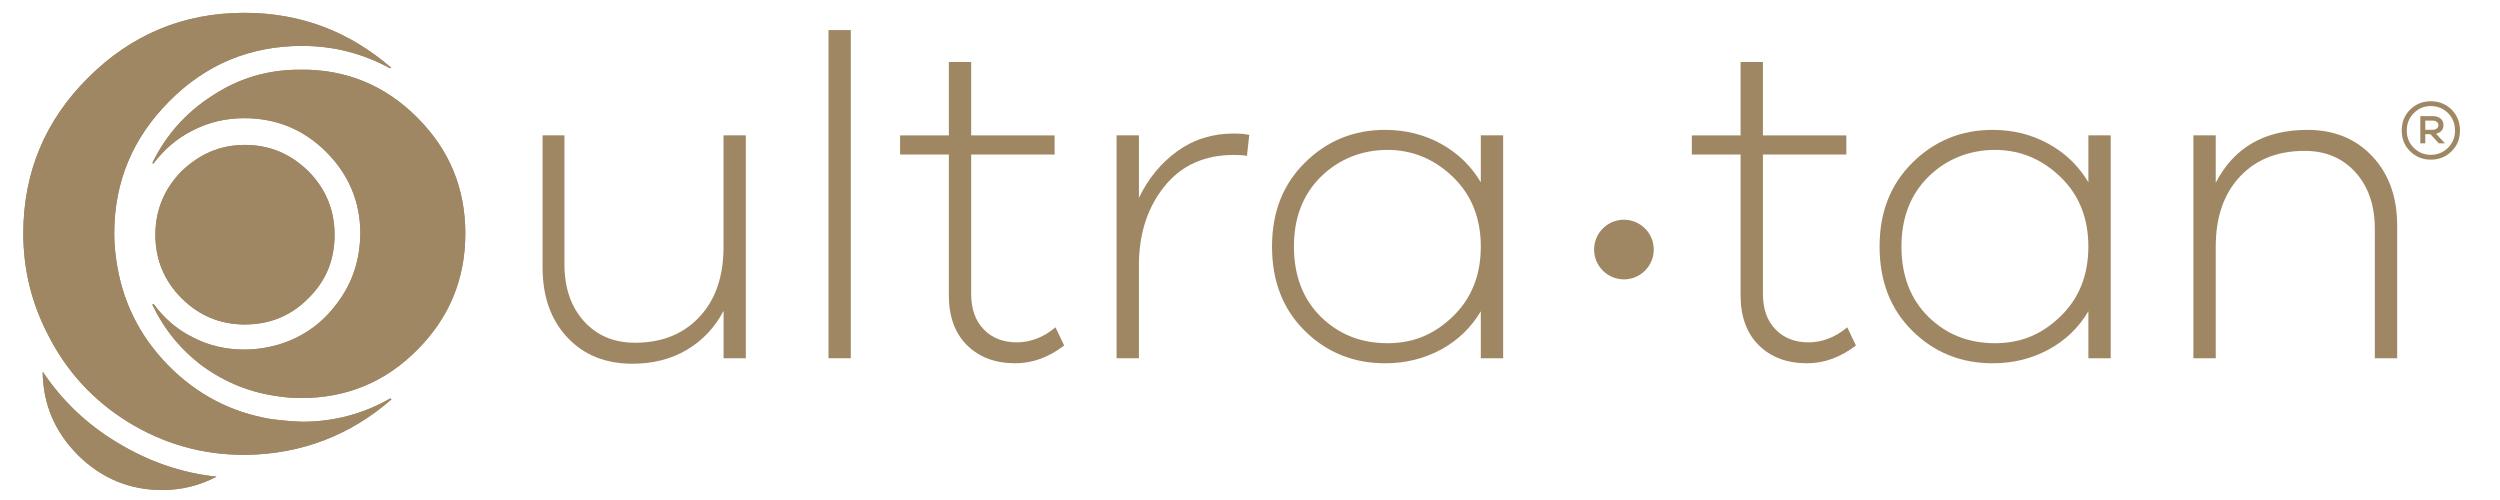 <?xml version="1.0" encoding="UTF-8"?>
<svg id="Lag_1" data-name="Lag 1" xmlns="http://www.w3.org/2000/svg" viewBox="0 0 1000 200">
  <defs>
    <style>
      .cls-1 {
        fill: #a08764;
      }
    </style>
  </defs>
  <g>
    <g>
      <path class="cls-1" d="m120.46,27.88c-12.97-.13-24.88,3.34-35.58,10.43-10.43,6.69-18.46,15.65-23.94,26.88l.4.27c4.15-5.48,9.23-10.03,15.65-13.24,6.42-3.34,13.37-4.95,20.73-4.95,12.84,0,23.81,4.55,32.77,13.51,9.1,9.09,13.64,20.06,13.64,32.63-.13,10.43-3.08,19.66-9.23,27.83-6.02,8.16-13.77,13.64-23.4,16.58-4.68,1.34-9.23,2.01-13.78,2.01-7.36,0-14.31-1.6-20.73-4.95-6.42-3.21-11.5-7.76-15.65-13.38l-.4.4c4.68,9.77,11.37,18.06,20.2,24.61,9.09,6.56,19.12,10.57,30.36,12.04,2.54.4,5.48.67,8.96.67,18.19,0,33.7-6.42,46.41-19.26,12.84-12.84,19.26-28.36,19.26-46.55s-6.42-33.57-19.26-46.41c-12.84-12.84-28.35-19.26-46.41-19.13Z"/>
      <path class="cls-1" d="m156.04,27.34l.4-.27c-16.85-14.58-36.38-21.94-58.71-21.94-24.34,0-45.21,8.7-62.46,25.95-17.25,17.12-25.95,37.98-25.95,62.32,0,14.45,3.34,27.96,9.9,40.53,7.36,14.57,17.92,26.08,31.83,34.77,14.31,8.83,29.82,13.24,46.68,13.24h.94c21.93-.4,41.33-7.75,57.91-22.2l-.4-.4c-10.97,6.28-22.74,9.36-35.31,9.36-4.01-.13-8.16-.53-12.44-1.07-16.05-2.67-29.82-9.89-41.33-21.67-11.5-11.77-18.32-25.81-20.6-42-.54-3.75-.8-7.22-.8-10.57,0-20.6,7.36-38.25,22.07-52.96,14.58-14.71,32.37-22.07,53.1-22.07,12.71,0,24.34,3.08,35.18,8.96Z"/>
      <path class="cls-1" d="m17.07,148.66c.13,13.11,4.95,24.21,14.18,33.44,9.36,9.23,20.6,13.91,33.57,13.91,7.62,0,14.98-1.74,21.8-5.35-14.18-1.47-27.42-6.15-39.72-13.64-12.04-7.22-21.93-16.58-29.83-28.35Z"/>
      <path class="cls-1" d="m133.83,93.95c0-9.9-3.48-18.32-10.43-25.41-7.09-6.96-15.51-10.57-25.41-10.57s-18.19,3.61-25.41,10.57c-6.95,7.09-10.43,15.65-10.43,25.41s3.48,18.32,10.43,25.28c7.09,7.09,15.51,10.56,25.41,10.56s18.46-3.47,25.41-10.56c6.95-6.82,10.43-15.25,10.43-25.28Z"/>
      <path class="cls-1" d="m120.46,27.88c-12.97-.13-24.88,3.34-35.58,10.43-10.43,6.69-18.46,15.65-23.94,26.88l.4.27c4.15-5.48,9.23-10.03,15.65-13.24,6.42-3.34,13.37-4.95,20.73-4.95,12.84,0,23.81,4.55,32.77,13.51,9.1,9.09,13.64,20.06,13.64,32.63-.13,10.43-3.08,19.66-9.23,27.83-6.02,8.16-13.77,13.64-23.4,16.58-4.68,1.34-9.23,2.01-13.78,2.01-7.36,0-14.31-1.6-20.73-4.95-6.42-3.21-11.5-7.76-15.65-13.38l-.4.4c4.68,9.77,11.37,18.06,20.2,24.61,9.09,6.56,19.12,10.57,30.36,12.04,2.54.4,5.48.67,8.96.67,18.19,0,33.7-6.42,46.41-19.26,12.84-12.84,19.26-28.36,19.26-46.55s-6.42-33.57-19.26-46.41c-12.84-12.84-28.35-19.26-46.41-19.13Z"/>
      <path class="cls-1" d="m156.04,27.34l.4-.27c-16.85-14.58-36.38-21.94-58.71-21.94-24.34,0-45.21,8.7-62.46,25.95-17.25,17.12-25.95,37.98-25.95,62.32,0,14.45,3.34,27.96,9.9,40.53,7.36,14.57,17.92,26.08,31.83,34.77,14.31,8.83,29.82,13.24,46.68,13.24h.94c21.93-.4,41.33-7.75,57.91-22.2l-.4-.4c-10.97,6.28-22.74,9.36-35.31,9.36-4.01-.13-8.16-.53-12.44-1.07-16.05-2.67-29.82-9.89-41.33-21.67-11.5-11.77-18.32-25.81-20.6-42-.54-3.75-.8-7.22-.8-10.57,0-20.6,7.36-38.25,22.07-52.96,14.58-14.71,32.37-22.07,53.1-22.07,12.71,0,24.34,3.08,35.18,8.96Z"/>
      <path class="cls-1" d="m17.07,148.66c.13,13.11,4.95,24.21,14.18,33.44,9.36,9.23,20.6,13.91,33.57,13.91,7.62,0,14.98-1.74,21.8-5.35-14.18-1.47-27.42-6.15-39.72-13.64-12.04-7.22-21.93-16.58-29.83-28.35Z"/>
      <path class="cls-1" d="m133.83,93.95c0-9.9-3.48-18.32-10.43-25.41-7.09-6.96-15.51-10.57-25.41-10.57s-18.19,3.61-25.41,10.57c-6.95,7.09-10.43,15.65-10.43,25.41s3.48,18.32,10.43,25.28c7.09,7.09,15.51,10.56,25.41,10.56s18.46-3.47,25.41-10.56c6.95-6.82,10.43-15.25,10.43-25.28Z"/>
    </g>
    <g>
      <g>
        <path class="cls-1" d="m298.36,143.3h-8.93v-18.96c-3.53,6.69-8.42,11.88-14.68,15.59-6.26,3.71-13.52,5.56-21.79,5.56-10.82,0-19.51-3.53-26.08-10.58-6.56-7.05-9.85-16.35-9.85-27.9v-52.88h8.75v51.6c0,9.36,2.58,16.93,7.75,22.7,5.17,5.77,12,8.66,20.51,8.66,10.7,0,19.27-3.43,25.71-10.3,6.44-6.87,9.66-16.2,9.66-27.99v-44.67h8.93v89.16Z"/>
        <path class="cls-1" d="m331.39,143.3V12.02h8.93v131.28h-8.93Z"/>
        <path class="cls-1" d="m425.67,138.2c-6.2,4.74-12.7,7.11-19.51,7.11-8.02,0-14.47-2.4-19.33-7.2-4.86-4.8-7.29-11.46-7.29-19.96v-56.34h-19.51v-7.66h19.51v-29.36h8.93v29.36h33.37v7.66h-33.37v55.8c0,5.96,1.67,10.67,5.01,14.13,3.34,3.46,7.75,5.2,13.22,5.2s10.76-2.01,15.5-6.02l3.46,7.29Z"/>
        <path class="cls-1" d="m499.7,53.96l-.91,8.39c-1.22-.24-2.98-.37-5.29-.37-11.79,0-21.06,4.22-27.81,12.67-6.75,8.45-10.12,18.93-10.12,31.45v37.2h-8.93V54.14h8.93v24.98c3.77-7.78,8.9-14.01,15.41-18.69,6.5-4.68,14.01-7.02,22.52-7.02,2.43,0,4.5.18,6.2.55Z"/>
        <path class="cls-1" d="m601.26,143.3h-8.94v-18.78c-3.89,6.56-9.21,11.67-15.95,15.32-6.75,3.65-14.19,5.47-22.34,5.47-12.64,0-23.34-4.32-32.09-12.95-8.75-8.63-13.13-19.88-13.13-33.73s4.41-24.95,13.22-33.64c8.81-8.69,19.48-13.04,32-13.04,8.14,0,15.59,1.85,22.34,5.56,6.75,3.71,12.06,8.84,15.95,15.41v-18.78h8.94v89.16Zm-20.06-16.78c7.42-7.17,11.12-16.47,11.12-27.9s-3.74-20.72-11.21-27.9c-7.48-7.17-16.2-10.76-26.16-10.76s-19.3,3.56-26.53,10.67c-7.23,7.11-10.85,16.44-10.85,27.99s3.59,21.03,10.76,28.08c7.17,7.05,16.05,10.58,26.62,10.58s18.84-3.59,26.26-10.76Z"/>
        <path class="cls-1" d="m742.37,138.2c-6.2,4.74-12.7,7.11-19.51,7.11-8.02,0-14.47-2.4-19.33-7.2-4.86-4.8-7.29-11.46-7.29-19.96v-56.34h-19.51v-7.66h19.51v-29.36h8.93v29.36h33.37v7.66h-33.37v55.8c0,5.96,1.67,10.67,5.01,14.13s7.75,5.2,13.22,5.2,10.76-2.01,15.5-6.02l3.47,7.29Z"/>
        <path class="cls-1" d="m844.28,143.3h-8.93v-18.78c-3.89,6.56-9.21,11.67-15.96,15.32-6.75,3.65-14.19,5.47-22.34,5.47-12.64,0-23.34-4.32-32.09-12.95-8.75-8.63-13.13-19.88-13.13-33.73s4.41-24.95,13.22-33.64c8.81-8.69,19.48-13.04,32-13.04,8.14,0,15.59,1.85,22.34,5.56s12.07,8.84,15.96,15.41v-18.78h8.93v89.16Zm-20.06-16.78c7.41-7.17,11.12-16.47,11.12-27.9s-3.74-20.72-11.21-27.9c-7.48-7.17-16.2-10.76-26.17-10.76s-19.3,3.56-26.53,10.67c-7.23,7.11-10.85,16.44-10.85,27.99s3.59,21.03,10.76,28.08c7.17,7.05,16.05,10.58,26.62,10.58s18.84-3.59,26.26-10.76Z"/>
        <path class="cls-1" d="m948.93,62.53c6.63,7.05,9.94,16.29,9.94,27.72v53.06h-8.94v-51.78c0-9.36-2.58-16.9-7.75-22.61-5.17-5.71-11.94-8.57-20.33-8.57-10.82,0-19.45,3.43-25.89,10.3-6.44,6.87-9.66,16.2-9.66,27.99v44.67h-8.94V54.14h8.94v18.96c7.29-14.1,19.51-21.15,36.65-21.15,10.7,0,19.36,3.53,25.98,10.58Z"/>
      </g>
      <circle class="cls-1" cx="649.57" cy="99.82" r="11.93"/>
    </g>
  </g>
  <path class="cls-1" d="m980.61,43.82c2.25,2.21,3.38,5.01,3.38,8.39s-1.13,6.12-3.38,8.33c-2.25,2.21-5.01,3.32-8.27,3.32s-6.02-1.11-8.27-3.32-3.38-4.99-3.38-8.33,1.13-6.18,3.38-8.39c2.25-2.21,5.01-3.32,8.27-3.32s6.02,1.11,8.27,3.32Zm-1.43,15.32c1.88-1.87,2.83-4.18,2.83-6.93s-.94-5.13-2.83-6.99c-1.88-1.86-4.17-2.79-6.85-2.79s-4.9.93-6.79,2.79c-1.88,1.87-2.83,4.2-2.83,6.99s.94,5.07,2.83,6.93c1.88,1.86,4.15,2.79,6.79,2.79s4.96-.93,6.85-2.79Zm-4.75-5.65l3.55,3.85h-2.45l-3.38-3.67h-2.04v3.67h-1.98v-10.9h4.89c1.32,0,2.38.32,3.18.96s1.19,1.51,1.19,2.59c0,1.86-.99,3.03-2.97,3.49Zm-1.4-1.57c.7,0,1.26-.18,1.69-.52.43-.35.64-.8.64-1.34s-.21-.98-.64-1.31c-.43-.33-.99-.5-1.69-.5h-2.91v3.67h2.91Z"/>
</svg>